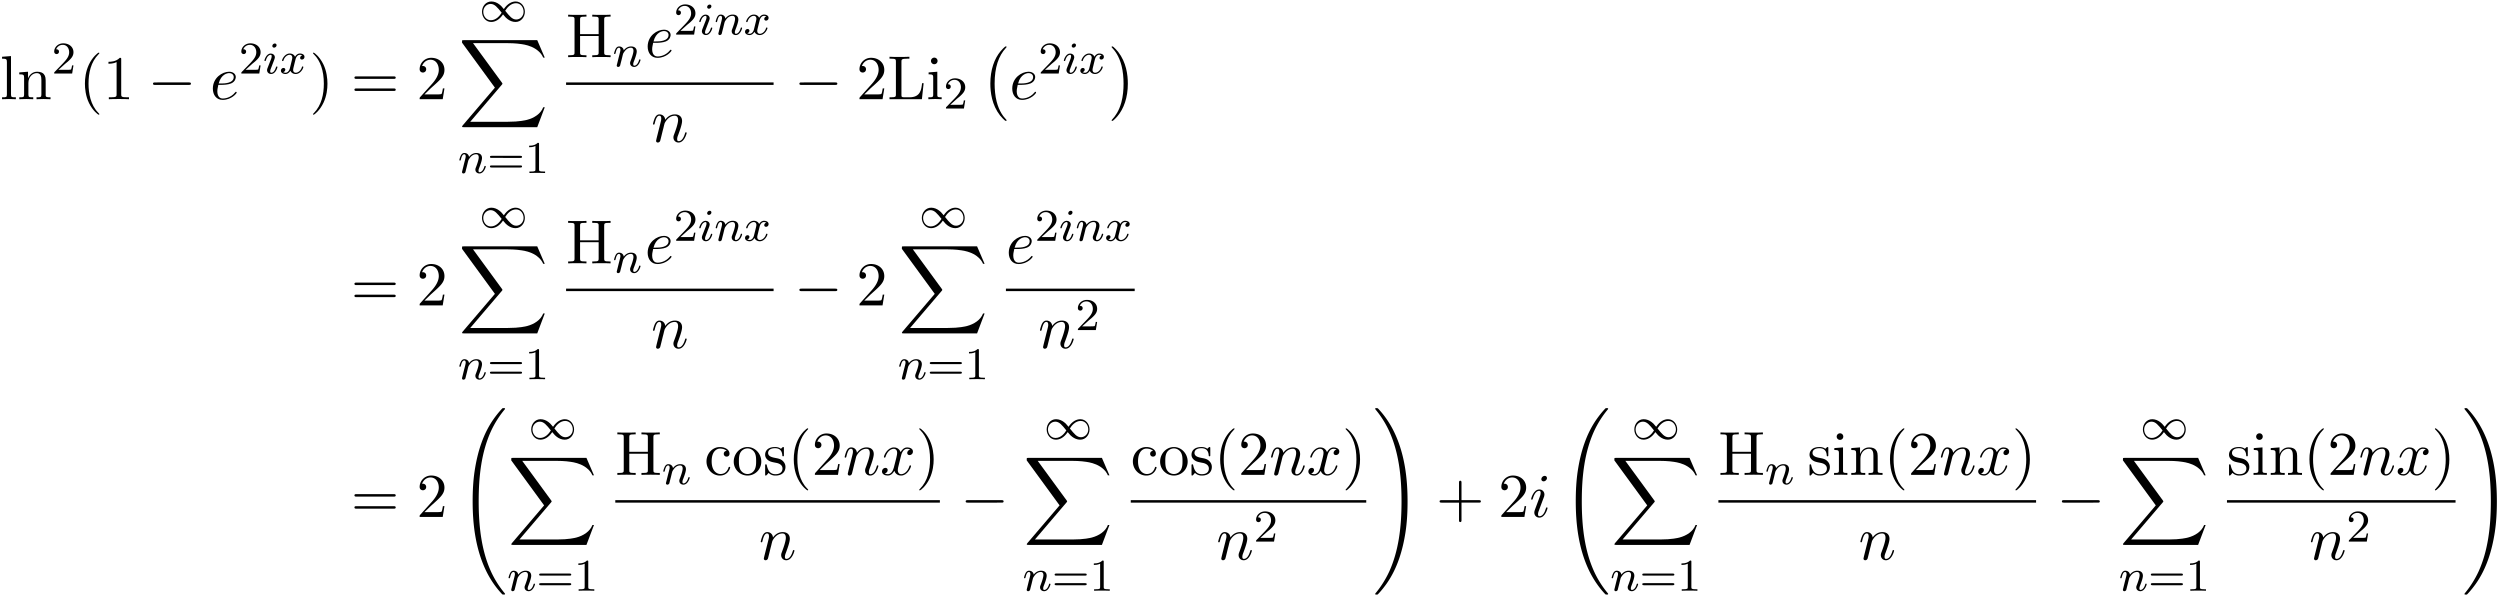 <svg xmlns="http://www.w3.org/2000/svg" xmlns:xlink="http://www.w3.org/1999/xlink" width="734" height="175" viewBox="1872.02 1483.963 438.755 104.608"><defs><path id="g1-49" d="M4.304-2.184c-.47-.566-.534-.63-.813-.837-.367-.279-.853-.494-1.379-.494-.972 0-1.642.853-1.642 1.801C.47-.78 1.132.08 2.08.08c.654 0 1.419-.343 2.08-1.331.47.566.534.63.813.837.367.279.853.494 1.38.494.972 0 1.641-.853 1.641-1.802 0-.932-.661-1.793-1.61-1.793-.653 0-1.419.343-2.08 1.331m.239.295c.303-.502.956-1.323 1.897-1.323.853 0 1.33.773 1.33 1.49 0 .774-.589 1.371-1.29 1.371S5.308-.933 4.543-1.889m-.622.343c-.303.502-.956 1.323-1.897 1.323-.852 0-1.33-.773-1.33-1.49 0-.774.59-1.371 1.29-1.371s1.172.581 1.937 1.538"/><path id="g5-49" d="M2.503-5.077c0-.215-.016-.223-.232-.223-.326.319-.749.51-1.506.51v.263c.215 0 .646 0 1.108-.215v4.088c0 .295-.024.391-.781.391H.813V0c.327-.024 1.012-.024 1.37-.024s1.053 0 1.38.024v-.263h-.28c-.756 0-.78-.096-.78-.39z"/><path id="g5-50" d="M2.248-1.626c.127-.12.462-.382.59-.494.494-.454.964-.893.964-1.618 0-.948-.797-1.562-1.794-1.562-.956 0-1.586.725-1.586 1.434 0 .391.311.447.423.447a.41.41 0 0 0 .414-.423c0-.414-.398-.414-.494-.414a1.23 1.23 0 0 1 1.156-.781c.741 0 1.124.63 1.124 1.299 0 .829-.582 1.435-1.523 2.399L.518-.303C.422-.215.422-.199.422 0h3.149l.23-1.427h-.246c-.024.16-.088.558-.184.71-.047.063-.653.063-.78.063H1.17z"/><path id="g5-61" d="M5.826-2.654c.12 0 .28 0 .28-.183s-.192-.184-.312-.184H.781c-.12 0-.31 0-.31.184s.159.183.278.183zm-.032 1.69c.12 0 .311 0 .311-.184s-.16-.183-.279-.183H.75c-.12 0-.279 0-.279.183s.192.184.311.184z"/><path id="g6-40" d="M3.61 2.618c0-.033 0-.054-.185-.24-1.363-1.374-1.712-3.436-1.712-5.105 0-1.898.414-3.797 1.756-5.16.142-.131.142-.153.142-.186 0-.076-.044-.109-.11-.109-.108 0-1.09.742-1.734 2.127-.556 1.2-.687 2.411-.687 3.328 0 .85.12 2.17.72 3.403.655 1.342 1.593 2.051 1.702 2.051.065 0 .109-.032.109-.109"/><path id="g6-41" d="M3.153-2.727c0-.851-.12-2.171-.72-3.404C1.778-7.473.84-8.18.73-8.18c-.066 0-.11.043-.11.108 0 .033 0 .055.208.251C1.9-6.742 2.52-5.007 2.52-2.727c0 1.865-.404 3.785-1.756 5.16-.142.13-.142.152-.142.185 0 .066.043.11.109.11.109 0 1.09-.743 1.734-2.128.557-1.2.688-2.41.688-3.327"/><path id="g6-43" d="M4.462-2.51h3.043c.153 0 .36 0 .36-.217s-.207-.218-.36-.218H4.462V-6c0-.153 0-.36-.218-.36s-.219.207-.219.36v3.055H.971c-.153 0-.36 0-.36.218s.207.218.36.218h3.054V.545c0 .153 0 .36.219.36s.218-.207.218-.36z"/><path id="g6-49" d="M3.207-6.982c0-.262 0-.283-.25-.283-.677.698-1.637.698-1.986.698v.338c.218 0 .862 0 1.429-.284v5.651c0 .393-.033.524-1.015.524h-.349V0c.382-.033 1.331-.033 1.768-.033s1.385 0 1.767.033v-.338h-.35c-.981 0-1.014-.12-1.014-.524z"/><path id="g6-50" d="m1.385-.84 1.157-1.124c1.702-1.505 2.356-2.094 2.356-3.185 0-1.244-.982-2.116-2.313-2.116a2.016 2.016 0 0 0-2.04 1.974c0 .611.546.611.579.611.185 0 .567-.13.567-.578a.55.55 0 0 0-.578-.567c-.088 0-.11 0-.142.01.25-.709.84-1.112 1.473-1.112.992 0 1.461.883 1.461 1.778 0 .873-.545 1.734-1.145 2.41L.665-.403c-.12.12-.12.142-.12.404h4.048l.305-1.898h-.273c-.054.327-.13.807-.24.97C4.31-.84 3.59-.84 3.35-.84z"/><path id="g6-61" d="M7.495-3.567c.163 0 .37 0 .37-.218s-.207-.219-.36-.219H.971c-.153 0-.36 0-.36.219s.207.218.37.218zm.01 2.116c.153 0 .36 0 .36-.218s-.207-.218-.37-.218H.982c-.164 0-.371 0-.371.218s.207.218.36.218z"/><path id="g6-72" d="M6.687-6.6c0-.393.022-.513.862-.513h.262v-.338c-.382.033-1.19.033-1.604.033s-1.232 0-1.614-.033v.338h.262c.84 0 .861.12.861.513v2.553H2.455V-6.6c0-.393.021-.513.861-.513h.262v-.338c-.382.033-1.189.033-1.603.033s-1.233 0-1.615-.033v.338h.262c.84 0 .862.12.862.513v5.75c0 .392-.022.512-.862.512H.36V0c.382-.033 1.19-.033 1.604-.033s1.232 0 1.614.033v-.338h-.262c-.84 0-.861-.12-.861-.513v-2.858h3.261v2.858c0 .393-.021.513-.861.513h-.262V0c.382-.033 1.189-.033 1.603-.033s1.233 0 1.615.033v-.338h-.262c-.84 0-.862-.12-.862-.513z"/><path id="g6-76" d="M6.35-2.815h-.274c-.12 1.113-.272 2.477-2.192 2.477h-.895c-.513 0-.534-.077-.534-.437v-5.814c0-.371 0-.524 1.036-.524h.36v-.338c-.393.033-1.386.033-1.833.033-.425 0-1.276 0-1.658-.033v.338h.262c.84 0 .862.12.862.513v5.75c0 .392-.022.512-.862.512H.36V0h5.684z"/><path id="g6-99" d="M1.276-2.378c0-1.778.895-2.237 1.473-2.237.098 0 .786.011 1.167.404-.447.033-.512.36-.512.502a.48.48 0 0 0 .501.502c.284 0 .502-.186.502-.513 0-.742-.829-1.167-1.669-1.167-1.363 0-2.367 1.178-2.367 2.53C.37-.96 1.45.12 2.716.12c1.462 0 1.811-1.31 1.811-1.418s-.109-.11-.142-.11c-.098 0-.12.044-.141.11C3.927-.284 3.218-.153 2.814-.153c-.578 0-1.538-.469-1.538-2.225"/><path id="g6-105" d="m1.93-4.822-1.526.12v.338c.709 0 .807.066.807.6v2.935c0 .49-.12.49-.851.49V0c.35-.01.938-.033 1.2-.033.382 0 .764.022 1.135.033v-.338c-.72 0-.764-.055-.764-.48zm.045-1.898a.57.57 0 0 0-.579-.578.59.59 0 0 0-.578.578c0 .295.24.578.578.578a.57.57 0 0 0 .579-.578"/><path id="g6-108" d="m1.93-7.57-1.57.12v.337c.764 0 .85.077.85.611v5.673c0 .49-.12.49-.85.49V0c.36-.01.938-.033 1.21-.033S2.379-.01 2.783 0v-.338c-.731 0-.851 0-.851-.491z"/><path id="g6-110" d="M1.2-3.753v2.924c0 .49-.12.49-.85.49V0c.38-.01.937-.033 1.232-.033.283 0 .85.022 1.222.033v-.338c-.731 0-.851 0-.851-.491v-2.007c0-1.135.774-1.746 1.472-1.746.688 0 .808.59.808 1.211v2.542c0 .49-.12.49-.851.49V0c.382-.01.938-.033 1.233-.033.283 0 .85.022 1.221.033v-.338c-.567 0-.84 0-.85-.327V-2.75c0-.938 0-1.276-.339-1.67-.152-.185-.512-.403-1.145-.403-.797 0-1.31.47-1.615 1.146v-1.146l-1.538.12v.338c.764 0 .851.077.851.611"/><path id="g6-111" d="M5.138-2.335c0-1.396-1.09-2.552-2.41-2.552-1.364 0-2.423 1.189-2.423 2.552A2.435 2.435 0 0 0 2.716.12a2.43 2.43 0 0 0 2.422-2.455M2.728-.153c-.47 0-.95-.229-1.244-.73-.273-.48-.273-1.146-.273-1.539 0-.425 0-1.014.262-1.494a1.46 1.46 0 0 1 1.243-.731c.48 0 .95.24 1.233.709s.284 1.102.284 1.516c0 .393 0 .982-.24 1.462-.24.49-.72.807-1.266.807"/><path id="g6-115" d="M2.27-2.116c.24.043 1.134.218 1.134 1.003 0 .557-.382.993-1.233.993C1.255-.12.86-.742.655-1.67.622-1.81.61-1.854.502-1.854c-.142 0-.142.077-.142.273v1.44C.36.044.36.12.48.12.535.12.545.11.753-.098.775-.12.775-.142.97-.35c.48.458.97.469 1.2.469 1.254 0 1.756-.73 1.756-1.516 0-.579-.327-.906-.458-1.037-.36-.349-.785-.436-1.244-.523-.61-.12-1.341-.262-1.341-.895 0-.382.283-.829 1.221-.829 1.2 0 1.255.982 1.277 1.32.01.098.109.098.13.098.143 0 .143-.054.143-.262v-1.101c0-.186 0-.262-.12-.262-.055 0-.077 0-.219.13a1.4 1.4 0 0 1-.185.175c-.415-.305-.862-.305-1.026-.305-1.33 0-1.745.73-1.745 1.342 0 .381.175.687.47.927.348.283.654.349 1.44.502"/><path id="g2-0" d="M7.19-2.51c.185 0 .38 0 .38-.217s-.195-.218-.38-.218H1.286c-.185 0-.382 0-.382.218s.197.218.382.218z"/><path id="g0-0" d="M4.505 12.535c0-.044-.021-.066-.043-.099-.502-.534-1.244-1.418-1.702-3.196-.25-.993-.35-2.116-.35-3.13 0-2.87.688-4.877 1.997-6.295.098-.099.098-.12.098-.142 0-.11-.087-.11-.13-.11-.164 0-.753.655-.895.819-1.113 1.32-1.822 3.283-1.822 5.716 0 1.55.273 3.742 1.702 5.586.11.13.818.96 1.015.96.043 0 .13 0 .13-.11"/><path id="g0-1" d="M3.327 6.11c0-1.55-.272-3.743-1.702-5.586C1.516.393.807-.436.611-.436c-.055 0-.131.021-.131.109 0 .043.022.076.065.109.524.567 1.233 1.45 1.68 3.185.251.993.35 2.117.35 3.131 0 1.102-.099 2.215-.382 3.284-.415 1.527-1.058 2.4-1.615 3.01-.098.099-.098.12-.098.143 0 .087.076.109.13.109.165 0 .765-.666.895-.819 1.113-1.32 1.822-3.283 1.822-5.716"/><path id="g0-32" d="M8.258 32.17c0-.032 0-.054-.065-.13a17 17 0 0 1-2.564-4.178C4.2 24.524 3.633 20.618 3.633 15.927c0-4.647.534-8.727 2.149-12.305A17.5 17.5 0 0 1 8.215-.23c.021-.033.043-.055.043-.098 0-.11-.076-.11-.24-.11s-.185 0-.207.022C7.8-.405 7.124.25 6.273 1.45c-1.898 2.684-2.858 5.89-3.35 9.142-.261 1.756-.348 3.545-.348 5.323 0 4.08.512 8.248 2.258 11.979.774 1.658 1.81 3.152 2.89 4.287.099.087.11.098.295.098.164 0 .24 0 .24-.11"/><path id="g0-33" d="M6.055 15.927c0-4.08-.513-8.247-2.259-11.978C3.022 2.291 1.986.796.906-.338.806-.425.795-.436.61-.436c-.153 0-.24 0-.24.109 0 .043.044.098.065.13A17 17 0 0 1 3 3.983c1.43 3.338 1.996 7.243 1.996 11.934 0 4.648-.534 8.728-2.149 12.306a17.5 17.5 0 0 1-2.432 3.85c-.011.023-.044.066-.044.099 0 .109.087.109.24.109.164 0 .185 0 .207-.022.011-.01.687-.665 1.538-1.865 1.899-2.684 2.859-5.891 3.35-9.142.261-1.756.349-3.546.349-5.324"/><path id="g0-88" d="m13.81 15.273 1.32-3.491h-.272c-.425 1.134-1.582 1.876-2.836 2.203-.23.055-1.298.339-3.393.339H2.051L7.604 7.81c.076-.087.098-.12.098-.175 0-.021 0-.054-.077-.163L2.542.523H8.52c1.462 0 2.455.153 2.553.175.589.087 1.538.273 2.4.818.272.175 1.014.666 1.385 1.55h.273L13.81 0H.916C.666 0 .655.01.622.076.61.11.61.316.61.436l5.77 7.899-5.65 6.621c-.11.131-.11.186-.11.197 0 .12.099.12.295.12z"/><path id="g4-101" d="M2.04-2.52c.316 0 1.124-.022 1.67-.25.763-.328.817-.972.817-1.125 0-.48-.414-.927-1.167-.927-1.21 0-2.858 1.058-2.858 2.967C.502-.742 1.145.12 2.215.12c1.56 0 2.476-1.156 2.476-1.287 0-.066-.066-.142-.131-.142-.055 0-.076.022-.142.109C3.556-.12 2.368-.12 2.236-.12c-.85 0-.949-.916-.949-1.265 0-.131.011-.47.175-1.135zm-.513-.24c.426-1.658 1.55-1.822 1.833-1.822.513 0 .807.317.807.687 0 1.135-1.745 1.135-2.192 1.135z"/><path id="g4-105" d="M3.098-6.818c0-.218-.153-.393-.403-.393-.295 0-.59.284-.59.578 0 .208.153.393.415.393.25 0 .578-.25.578-.578M2.27-2.716c.131-.317.131-.339.24-.633.087-.218.142-.371.142-.578 0-.491-.35-.895-.895-.895-1.025 0-1.44 1.582-1.44 1.68 0 .11.11.11.131.11.11 0 .12-.023.175-.197.294-1.026.73-1.353 1.102-1.353.087 0 .272 0 .272.35 0 .228-.076.457-.12.567-.087.283-.578 1.549-.752 2.018-.11.283-.251.643-.251.872 0 .513.37.895.894.895 1.026 0 1.43-1.582 1.43-1.68 0-.11-.099-.11-.132-.11-.109 0-.109.034-.163.197C2.705-.785 2.345-.12 1.789-.12c-.185 0-.262-.11-.262-.36 0-.273.066-.425.317-1.09z"/><path id="g4-110" d="M.96-.644c-.033.164-.098.415-.098.47 0 .196.153.294.316.294a.45.45 0 0 0 .404-.305c.01-.022.142-.535.207-.808l.24-.982c.066-.24.131-.48.186-.73.043-.186.13-.502.141-.546.164-.338.742-1.33 1.779-1.33.49 0 .589.403.589.763 0 .676-.535 2.073-.71 2.542-.098.25-.109.381-.109.501 0 .513.382.895.895.895 1.025 0 1.43-1.593 1.43-1.68 0-.11-.1-.11-.132-.11-.109 0-.109.034-.163.197C5.716-.73 5.356-.12 4.822-.12c-.186 0-.262-.11-.262-.36 0-.273.098-.535.196-.775.208-.578.666-1.778.666-2.4 0-.73-.47-1.167-1.255-1.167-.982 0-1.516.698-1.702.95-.054-.612-.501-.95-1.003-.95s-.71.426-.818.622a5.5 5.5 0 0 0-.328 1.058c0 .11.11.11.131.11.11 0 .12-.012.186-.252.185-.774.403-1.298.796-1.298.218 0 .338.142.338.502 0 .23-.032.35-.174.916z"/><path id="g4-120" d="M3.644-3.295c.065-.283.316-1.287 1.08-1.287.054 0 .316 0 .545.142-.305.055-.524.327-.524.59 0 .174.12.38.415.38.24 0 .59-.195.59-.632 0-.567-.645-.72-1.015-.72-.633 0-1.015.578-1.146.83-.273-.72-.862-.83-1.178-.83-1.135 0-1.756 1.407-1.756 1.68 0 .11.109.11.13.11.088 0 .12-.023.142-.12.371-1.157 1.091-1.43 1.462-1.43.207 0 .59.098.59.731 0 .338-.186 1.07-.59 2.596C2.215-.578 1.833-.12 1.353-.12c-.066 0-.317 0-.546-.142.273-.054.513-.283.513-.589 0-.294-.24-.382-.404-.382-.327 0-.6.284-.6.633 0 .502.546.72 1.026.72.72 0 1.113-.764 1.145-.83.131.405.524.83 1.178.83 1.124 0 1.746-1.407 1.746-1.68 0-.11-.098-.11-.131-.11-.098 0-.12.045-.142.12-.36 1.168-1.102 1.43-1.45 1.43-.426 0-.6-.35-.6-.72 0-.24.065-.48.185-.96z"/><path id="g3-105" d="M2.375-4.973c0-.176-.127-.303-.31-.303-.208 0-.44.191-.44.43 0 .176.128.303.312.303.207 0 .438-.191.438-.43M1.211-2.048l-.43 1.1c-.04.12-.08.215-.08.35 0 .39.303.678.726.678.773 0 1.1-1.116 1.1-1.22 0-.08-.064-.103-.12-.103-.096 0-.112.055-.136.135-.183.638-.51.965-.828.965-.096 0-.192-.04-.192-.256 0-.19.056-.334.16-.581q.118-.323.247-.646l.247-.645c.072-.184.167-.43.167-.566 0-.399-.319-.678-.725-.678-.773 0-1.108 1.116-1.108 1.22 0 .071.056.103.12.103.103 0 .111-.048.135-.127.223-.757.59-.973.829-.973.112 0 .191.04.191.263 0 .08-.008.192-.087.43z"/><path id="g3-110" d="M1.594-1.307c.024-.12.104-.423.128-.542.111-.43.111-.438.294-.701.263-.391.638-.742 1.172-.742.287 0 .454.168.454.542 0 .439-.334 1.347-.486 1.738-.103.263-.103.31-.103.414 0 .455.374.678.717.678.78 0 1.108-1.116 1.108-1.22 0-.08-.064-.103-.12-.103-.095 0-.111.055-.135.135-.192.654-.526.965-.83.965-.127 0-.19-.08-.19-.263s.063-.36.143-.558c.12-.303.47-1.22.47-1.666 0-.598-.414-.885-.988-.885-.646 0-1.06.39-1.291.694-.056-.439-.407-.694-.813-.694-.287 0-.486.183-.614.43a3.2 3.2 0 0 0-.27.79c0 .071.055.103.119.103.103 0 .111-.032.167-.239.096-.39.24-.86.574-.86.207 0 .255.199.255.374 0 .143-.04.295-.104.558-.016.064-.135.534-.167.645L.789-.518c-.032.12-.08.319-.08.35C.71.017.861.08.964.08a.39.39 0 0 0 .32-.192c.023-.047.087-.318.127-.486z"/><path id="g3-120" d="M3.993-3.18a.46.46 0 0 0-.367.43c0 .176.136.295.311.295s.447-.135.447-.478c0-.454-.503-.582-.797-.582-.375 0-.678.263-.861.574-.176-.422-.59-.574-.917-.574-.869 0-1.355.996-1.355 1.22 0 .071.056.103.12.103.095 0 .111-.04.135-.135.184-.582.662-.965 1.076-.965.311 0 .463.224.463.51 0 .16-.096.526-.16.782-.056.23-.231.94-.27 1.091-.112.43-.4.766-.758.766-.032 0-.24 0-.406-.112.366-.088.366-.422.366-.43C1.02-.87.877-.98.701-.98c-.215 0-.446.183-.446.486 0 .366.39.574.797.574.422 0 .717-.32.86-.574.176.39.543.574.925.574.87 0 1.347-.997 1.347-1.22 0-.08-.063-.103-.12-.103-.095 0-.11.055-.135.135-.16.534-.613.965-1.076.965-.263 0-.454-.176-.454-.51 0-.16.048-.343.16-.79.055-.239.23-.94.27-1.091.112-.415.39-.758.75-.758.04 0 .247 0 .414.112"/></defs><g id="page1"><use xlink:href="#g6-108" x="1872.02" y="1501.375"/><use xlink:href="#g6-110" x="1875.05" y="1501.375"/><use xlink:href="#g5-50" x="1881.111" y="1496.87"/><use xlink:href="#g6-40" x="1885.843" y="1501.375"/><use xlink:href="#g6-49" x="1890.085" y="1501.375"/><use xlink:href="#g2-0" x="1897.964" y="1501.375"/><use xlink:href="#g4-101" x="1908.873" y="1501.375"/><use xlink:href="#g5-50" x="1913.953" y="1496.87"/><use xlink:href="#g3-105" x="1918.187" y="1496.87"/><use xlink:href="#g3-120" x="1921.07" y="1496.87"/><use xlink:href="#g6-41" x="1926.335" y="1501.375"/><use xlink:href="#g6-61" x="1933.608" y="1501.375"/><use xlink:href="#g6-50" x="1945.123" y="1501.375"/><use xlink:href="#g1-49" x="1956.141" y="1487.738"/><use xlink:href="#g0-88" x="1952.496" y="1491.011"/><use xlink:href="#g3-110" x="1952.396" y="1514.329"/><use xlink:href="#g5-61" x="1957.534" y="1514.329"/><use xlink:href="#g5-49" x="1964.12" y="1514.329"/><use xlink:href="#g6-72" x="1971.368" y="1493.995"/><use xlink:href="#g3-110" x="1979.55" y="1495.631"/><use xlink:href="#g4-101" x="1985.186" y="1493.995"/><use xlink:href="#g5-50" x="1990.266" y="1490.036"/><use xlink:href="#g3-105" x="1994.5" y="1490.036"/><use xlink:href="#g3-110" x="1997.383" y="1490.036"/><use xlink:href="#g3-120" x="2002.522" y="1490.036"/><path d="M1971.368 1498.429h36.418v.436h-36.418z"/><use xlink:href="#g4-110" x="1986.303" y="1508.858"/><use xlink:href="#g2-0" x="2011.406" y="1501.375"/><use xlink:href="#g6-50" x="2022.315" y="1501.375"/><use xlink:href="#g6-76" x="2027.77" y="1501.375"/><use xlink:href="#g6-105" x="2034.588" y="1501.375"/><use xlink:href="#g5-50" x="2037.618" y="1503.011"/><use xlink:href="#g0-0" x="2044.169" y="1492.538"/><use xlink:href="#g4-101" x="2049.169" y="1501.375"/><use xlink:href="#g5-50" x="2054.248" y="1496.87"/><use xlink:href="#g3-105" x="2058.483" y="1496.87"/><use xlink:href="#g3-120" x="2061.366" y="1496.87"/><use xlink:href="#g0-1" x="2066.631" y="1492.538"/><use xlink:href="#g6-61" x="1933.608" y="1537.564"/><use xlink:href="#g6-50" x="1945.123" y="1537.564"/><use xlink:href="#g1-49" x="1956.141" y="1523.928"/><use xlink:href="#g0-88" x="1952.496" y="1527.2"/><use xlink:href="#g3-110" x="1952.396" y="1550.519"/><use xlink:href="#g5-61" x="1957.534" y="1550.519"/><use xlink:href="#g5-49" x="1964.12" y="1550.519"/><use xlink:href="#g6-72" x="1971.368" y="1530.184"/><use xlink:href="#g3-110" x="1979.55" y="1531.82"/><use xlink:href="#g4-101" x="1985.186" y="1530.184"/><use xlink:href="#g5-50" x="1990.266" y="1526.225"/><use xlink:href="#g3-105" x="1994.5" y="1526.225"/><use xlink:href="#g3-110" x="1997.383" y="1526.225"/><use xlink:href="#g3-120" x="2002.522" y="1526.225"/><path d="M1971.368 1534.619h36.418v.436h-36.418z"/><use xlink:href="#g4-110" x="1986.303" y="1545.047"/><use xlink:href="#g2-0" x="2011.406" y="1537.564"/><use xlink:href="#g6-50" x="2022.315" y="1537.564"/><use xlink:href="#g1-49" x="2033.333" y="1523.928"/><use xlink:href="#g0-88" x="2029.689" y="1527.2"/><use xlink:href="#g3-110" x="2029.588" y="1550.519"/><use xlink:href="#g5-61" x="2034.726" y="1550.519"/><use xlink:href="#g5-49" x="2041.313" y="1550.519"/><use xlink:href="#g4-101" x="2048.561" y="1530.184"/><use xlink:href="#g5-50" x="2053.64" y="1526.225"/><use xlink:href="#g3-105" x="2057.874" y="1526.225"/><use xlink:href="#g3-110" x="2060.757" y="1526.225"/><use xlink:href="#g3-120" x="2065.896" y="1526.225"/><path d="M2048.561 1534.619h22.6v.436h-22.6z"/><use xlink:href="#g4-110" x="2054.22" y="1545.047"/><use xlink:href="#g5-50" x="2060.769" y="1541.896"/><use xlink:href="#g6-61" x="1933.608" y="1574.686"/><use xlink:href="#g6-50" x="1945.123" y="1574.686"/><use xlink:href="#g0-32" x="1952.396" y="1556.031"/><use xlink:href="#g1-49" x="1964.777" y="1561.049"/><use xlink:href="#g0-88" x="1961.133" y="1564.322"/><use xlink:href="#g3-110" x="1961.032" y="1587.64"/><use xlink:href="#g5-61" x="1966.17" y="1587.64"/><use xlink:href="#g5-49" x="1972.757" y="1587.64"/><use xlink:href="#g6-72" x="1980.005" y="1567.306"/><use xlink:href="#g3-110" x="1988.186" y="1568.942"/><use xlink:href="#g6-99" x="1995.641" y="1567.306"/><use xlink:href="#g6-111" x="2000.489" y="1567.306"/><use xlink:href="#g6-115" x="2005.944" y="1567.306"/><use xlink:href="#g6-40" x="2010.247" y="1567.306"/><use xlink:href="#g6-50" x="2014.489" y="1567.306"/><use xlink:href="#g4-110" x="2019.944" y="1567.306"/><use xlink:href="#g4-120" x="2026.492" y="1567.306"/><use xlink:href="#g6-41" x="2032.727" y="1567.306"/><path d="M1980.005 1571.74h56.965v.436h-56.965z"/><use xlink:href="#g4-110" x="2005.213" y="1582.169"/><use xlink:href="#g2-0" x="2040.589" y="1574.686"/><use xlink:href="#g1-49" x="2055.243" y="1561.049"/><use xlink:href="#g0-88" x="2051.599" y="1564.322"/><use xlink:href="#g3-110" x="2051.498" y="1587.64"/><use xlink:href="#g5-61" x="2056.636" y="1587.64"/><use xlink:href="#g5-49" x="2063.223" y="1587.64"/><use xlink:href="#g6-99" x="2070.471" y="1567.306"/><use xlink:href="#g6-111" x="2075.319" y="1567.306"/><use xlink:href="#g6-115" x="2080.774" y="1567.306"/><use xlink:href="#g6-40" x="2085.077" y="1567.306"/><use xlink:href="#g6-50" x="2089.319" y="1567.306"/><use xlink:href="#g4-110" x="2094.774" y="1567.306"/><use xlink:href="#g4-120" x="2101.322" y="1567.306"/><use xlink:href="#g6-41" x="2107.557" y="1567.306"/><path d="M2070.471 1571.74h41.328v.436h-41.328z"/><use xlink:href="#g4-110" x="2085.495" y="1582.169"/><use xlink:href="#g5-50" x="2092.043" y="1579.017"/><use xlink:href="#g0-33" x="2112.995" y="1556.031"/><use xlink:href="#g6-43" x="2124.055" y="1574.686"/><use xlink:href="#g6-50" x="2134.964" y="1574.686"/><use xlink:href="#g4-105" x="2140.419" y="1574.686"/><use xlink:href="#g0-32" x="2145.995" y="1556.031"/><use xlink:href="#g1-49" x="2158.377" y="1561.049"/><use xlink:href="#g0-88" x="2154.732" y="1564.322"/><use xlink:href="#g3-110" x="2154.632" y="1587.64"/><use xlink:href="#g5-61" x="2159.77" y="1587.64"/><use xlink:href="#g5-49" x="2166.356" y="1587.64"/><use xlink:href="#g6-72" x="2173.604" y="1567.306"/><use xlink:href="#g3-110" x="2181.786" y="1568.942"/><use xlink:href="#g6-115" x="2189.24" y="1567.306"/><use xlink:href="#g6-105" x="2193.544" y="1567.306"/><use xlink:href="#g6-110" x="2196.574" y="1567.306"/><use xlink:href="#g6-40" x="2202.634" y="1567.306"/><use xlink:href="#g6-50" x="2206.877" y="1567.306"/><use xlink:href="#g4-110" x="2212.331" y="1567.306"/><use xlink:href="#g4-120" x="2218.879" y="1567.306"/><use xlink:href="#g6-41" x="2225.114" y="1567.306"/><path d="M2173.604 1571.74h55.753v.436h-55.753z"/><use xlink:href="#g4-110" x="2198.206" y="1582.169"/><use xlink:href="#g2-0" x="2232.976" y="1574.686"/><use xlink:href="#g1-49" x="2247.631" y="1561.049"/><use xlink:href="#g0-88" x="2243.986" y="1564.322"/><use xlink:href="#g3-110" x="2243.886" y="1587.64"/><use xlink:href="#g5-61" x="2249.024" y="1587.64"/><use xlink:href="#g5-49" x="2255.61" y="1587.64"/><use xlink:href="#g6-115" x="2262.858" y="1567.306"/><use xlink:href="#g6-105" x="2267.161" y="1567.306"/><use xlink:href="#g6-110" x="2270.191" y="1567.306"/><use xlink:href="#g6-40" x="2276.252" y="1567.306"/><use xlink:href="#g6-50" x="2280.494" y="1567.306"/><use xlink:href="#g4-110" x="2285.949" y="1567.306"/><use xlink:href="#g4-120" x="2292.497" y="1567.306"/><use xlink:href="#g6-41" x="2298.732" y="1567.306"/><path d="M2262.858 1571.74h40.116v.436h-40.116z"/><use xlink:href="#g4-110" x="2277.276" y="1582.169"/><use xlink:href="#g5-50" x="2283.824" y="1579.017"/><use xlink:href="#g0-33" x="2304.17" y="1556.031"/></g><script type="text/ecmascript">if(window.parent.postMessage)window.parent.postMessage(&quot;62.57168|550.5|131.25|&quot;+window.location,&quot;*&quot;);</script></svg>